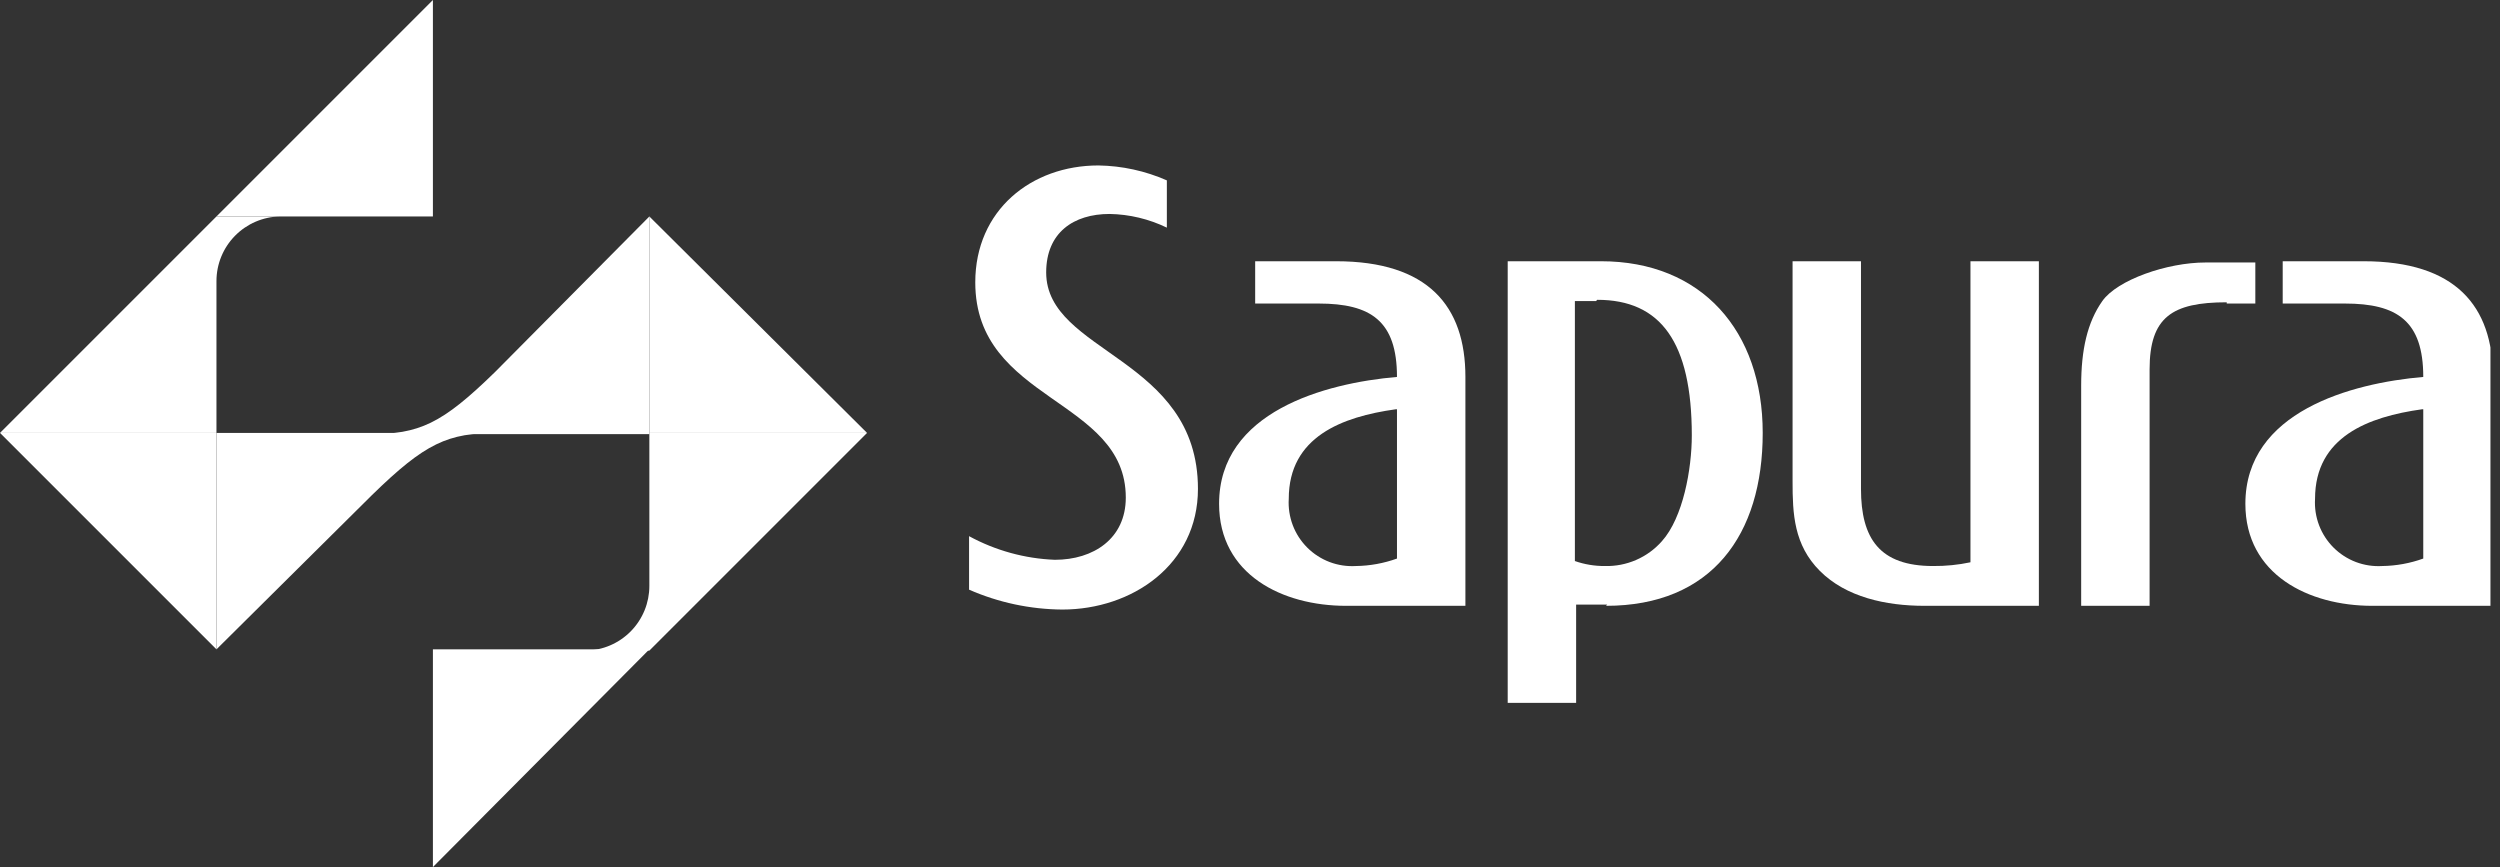 <svg width="173" height="60" viewBox="0 0 173 60" fill="none" xmlns="http://www.w3.org/2000/svg">
<rect x="0" y="0" width="173" height="60" fill="#333333" stroke="none"/>
<g clip-path="url(#clip0_466_233)">
<path d="M0 29.957L14.979 44.935V29.957H0Z" fill="white"/>
<path d="M44.935 14.979V29.957H60L44.935 14.979Z" fill="white"/>
<path d="M29.957 44.935V60L44.935 44.935H29.957Z" fill="white"/>
<path d="M14.979 14.979L0 29.957H14.979V19.455C14.978 18.282 15.438 17.157 16.259 16.32C17.08 15.483 18.197 15.001 19.369 14.979H14.979Z" fill="white"/>
<path d="M44.936 14.979L34.261 25.739C30.56 29.354 29.01 30.043 25.567 30.043H44.936V14.979Z" fill="white"/>
<path d="M14.979 14.979H29.957V0L14.979 14.979Z" fill="white"/>
<path d="M44.936 29.957V40.545C44.936 41.718 44.476 42.843 43.655 43.681C42.834 44.517 41.718 44.999 40.545 45.022H44.936L60 29.957H44.936Z" fill="white"/>
<path d="M14.979 44.935L25.739 34.261C29.441 30.646 30.99 29.957 34.433 29.957H14.979V44.935Z" fill="white"/>
<path d="M73.515 42.181C71.291 42.165 69.095 41.697 67.059 40.804V37.102C68.886 38.097 70.919 38.657 72.998 38.738C75.667 38.738 77.905 37.274 77.905 34.433C77.905 27.547 67.489 27.805 67.489 19.541C67.489 14.548 71.363 11.449 76.011 11.449C77.643 11.474 79.252 11.825 80.746 12.482V15.753C79.51 15.154 78.159 14.831 76.786 14.806C74.29 14.806 72.396 16.098 72.396 18.852C72.396 24.448 82.898 24.706 82.898 33.831C82.898 39.082 78.335 42.181 73.515 42.181Z" fill="white"/>
<path d="M96.585 28.322C92.884 28.838 89.182 30.216 89.182 34.52C89.144 35.14 89.239 35.761 89.459 36.343C89.679 36.924 90.02 37.451 90.46 37.891C90.899 38.33 91.427 38.671 92.008 38.892C92.589 39.112 93.21 39.206 93.831 39.169C94.8 39.156 95.76 38.981 96.671 38.652V28.322M93.142 41.923C88.752 41.923 84.361 39.771 84.361 34.864C84.361 28.494 91.678 26.514 96.671 26.084C96.671 22.21 94.864 21.005 91.248 21.005H86.858V18.078H92.453C98.823 18.078 101.406 21.177 101.406 26.084V41.923H93.142Z" fill="white"/>
<path d="M110.445 20.833H108.982V38.824C109.645 39.057 110.344 39.173 111.048 39.169C111.793 39.19 112.535 39.047 113.219 38.749C113.904 38.452 114.514 38.007 115.007 37.447C116.471 35.811 117.073 32.454 117.073 30.13C117.073 23.674 114.921 20.747 110.531 20.747M111.22 41.837H109.068V48.638H104.333V18.078H110.789C117.762 18.078 121.98 22.899 121.98 29.958C121.98 37.016 118.451 41.923 111.134 41.923L111.22 41.837Z" fill="white"/>
<path d="M133.171 41.923C130.502 41.923 127.747 41.321 125.94 39.513C124.132 37.705 124.046 35.553 124.046 33.315V18.078H128.78V33.831C128.78 37.275 130.072 39.169 133.773 39.169C134.641 39.176 135.507 39.09 136.356 38.91V18.078H141.09V41.923H133.085" fill="white"/>
<path d="M154.089 20.919C150.301 20.919 148.752 21.952 148.752 25.567V41.923H144.017V26.686C144.017 24.19 144.448 22.296 145.481 20.833C146.514 19.369 149.957 18.164 152.625 18.164H156.069V21.005H154.089" fill="white"/>
<path d="M167.604 28.322C163.903 28.838 160.201 30.216 160.201 34.52C160.163 35.14 160.258 35.761 160.478 36.343C160.698 36.924 161.039 37.451 161.479 37.891C161.918 38.33 162.446 38.671 163.027 38.892C163.608 39.112 164.229 39.206 164.85 39.169C165.819 39.156 166.779 38.981 167.69 38.652V28.322M164.161 41.923C159.771 41.923 155.38 39.771 155.38 34.864C155.38 28.494 162.697 26.514 167.69 26.084C167.69 22.21 165.883 21.005 162.267 21.005H157.963V18.078H163.558C169.928 18.078 172.511 21.177 172.511 26.084V41.923H164.161Z" fill="white"/>
</g>
<defs>
<clipPath id="clip0_466_233">
<rect width="172.339" height="60" fill="white"/>
</clipPath>
</defs>
</svg>
